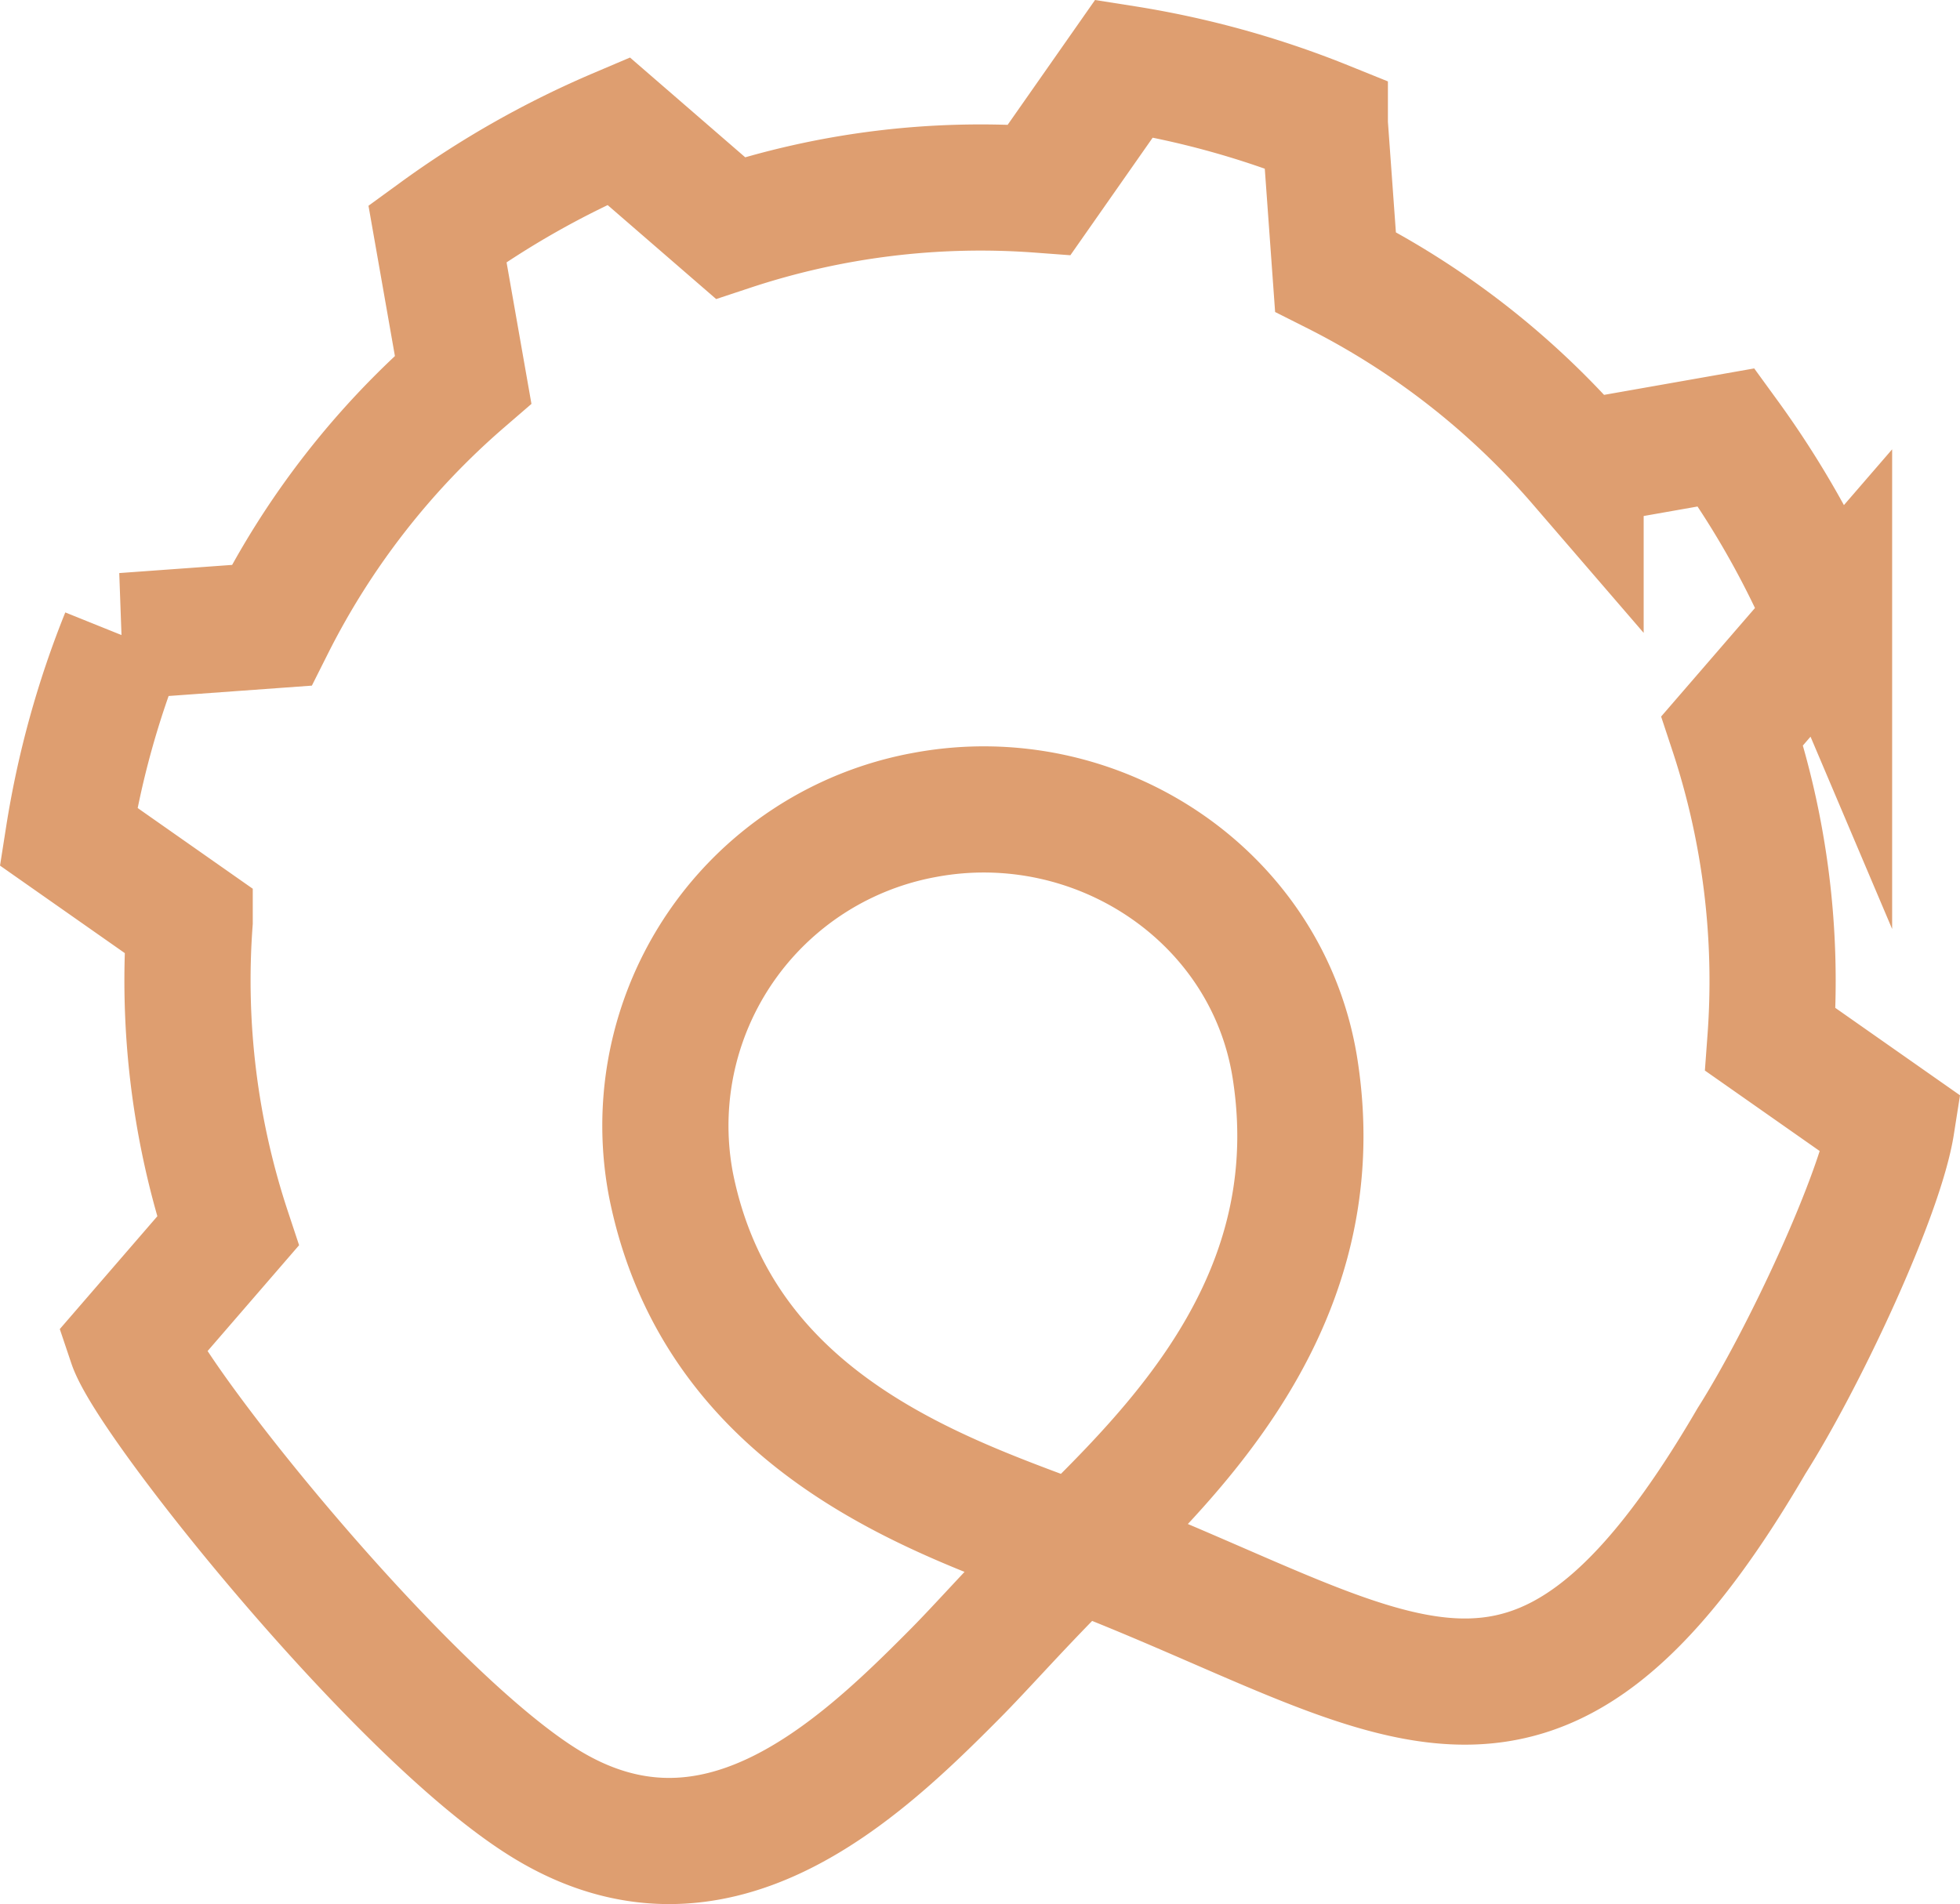 <svg xmlns="http://www.w3.org/2000/svg" viewBox="0 0 124.255 120.732"><defs><style>.cls-1{fill:none;stroke:#de9e70;stroke-miterlimit:10;stroke-width:8px;}</style></defs><g id="Layer_2" data-name="Layer 2"><g id="Layer_1-2" data-name="Layer 1"><path class="cls-1" d="M66.453,99.903c6.074-6.227,18.153-16.108,15.648-32.133C80.384,56.791,69.564,49.636,58.639,51.668A20.028,20.028,0,0,0,42.538,75.13C45.631,90.618,60.215,95.033,68.275,98.103c20.432,7.782,28.838,17.133,42.764-6.74,3.363-5.313,8.185-15.658,8.878-20.07L112.238,65.908a50.513,50.513,0,0,0-2.42-19.575l6.135-7.098a58.199,58.199,0,0,0-6.51-11.502l-9.242,1.629a50.495,50.495,0,0,0-15.538-12.131l-.676-9.371A58.088,58.088,0,0,0,71.265,4.34L65.884,12.027A50.407,50.407,0,0,0,46.302,14.45L39.208,8.306A58.113,58.113,0,0,0,27.732,14.811l1.627,9.255A50.565,50.565,0,0,0,17.216,39.648l-9.367.678a58.223,58.223,0,0,0-3.509,12.717l7.684,5.389a50.553,50.553,0,0,0,2.426,19.625L8.31,85.16c1.234,3.668,17.032,23.457,26.165,29.141,10.783,6.711,19.898-1.949,26.078-8.179C62.111,104.551,63.913,102.507,66.453,99.903Z"/></g></g></svg>